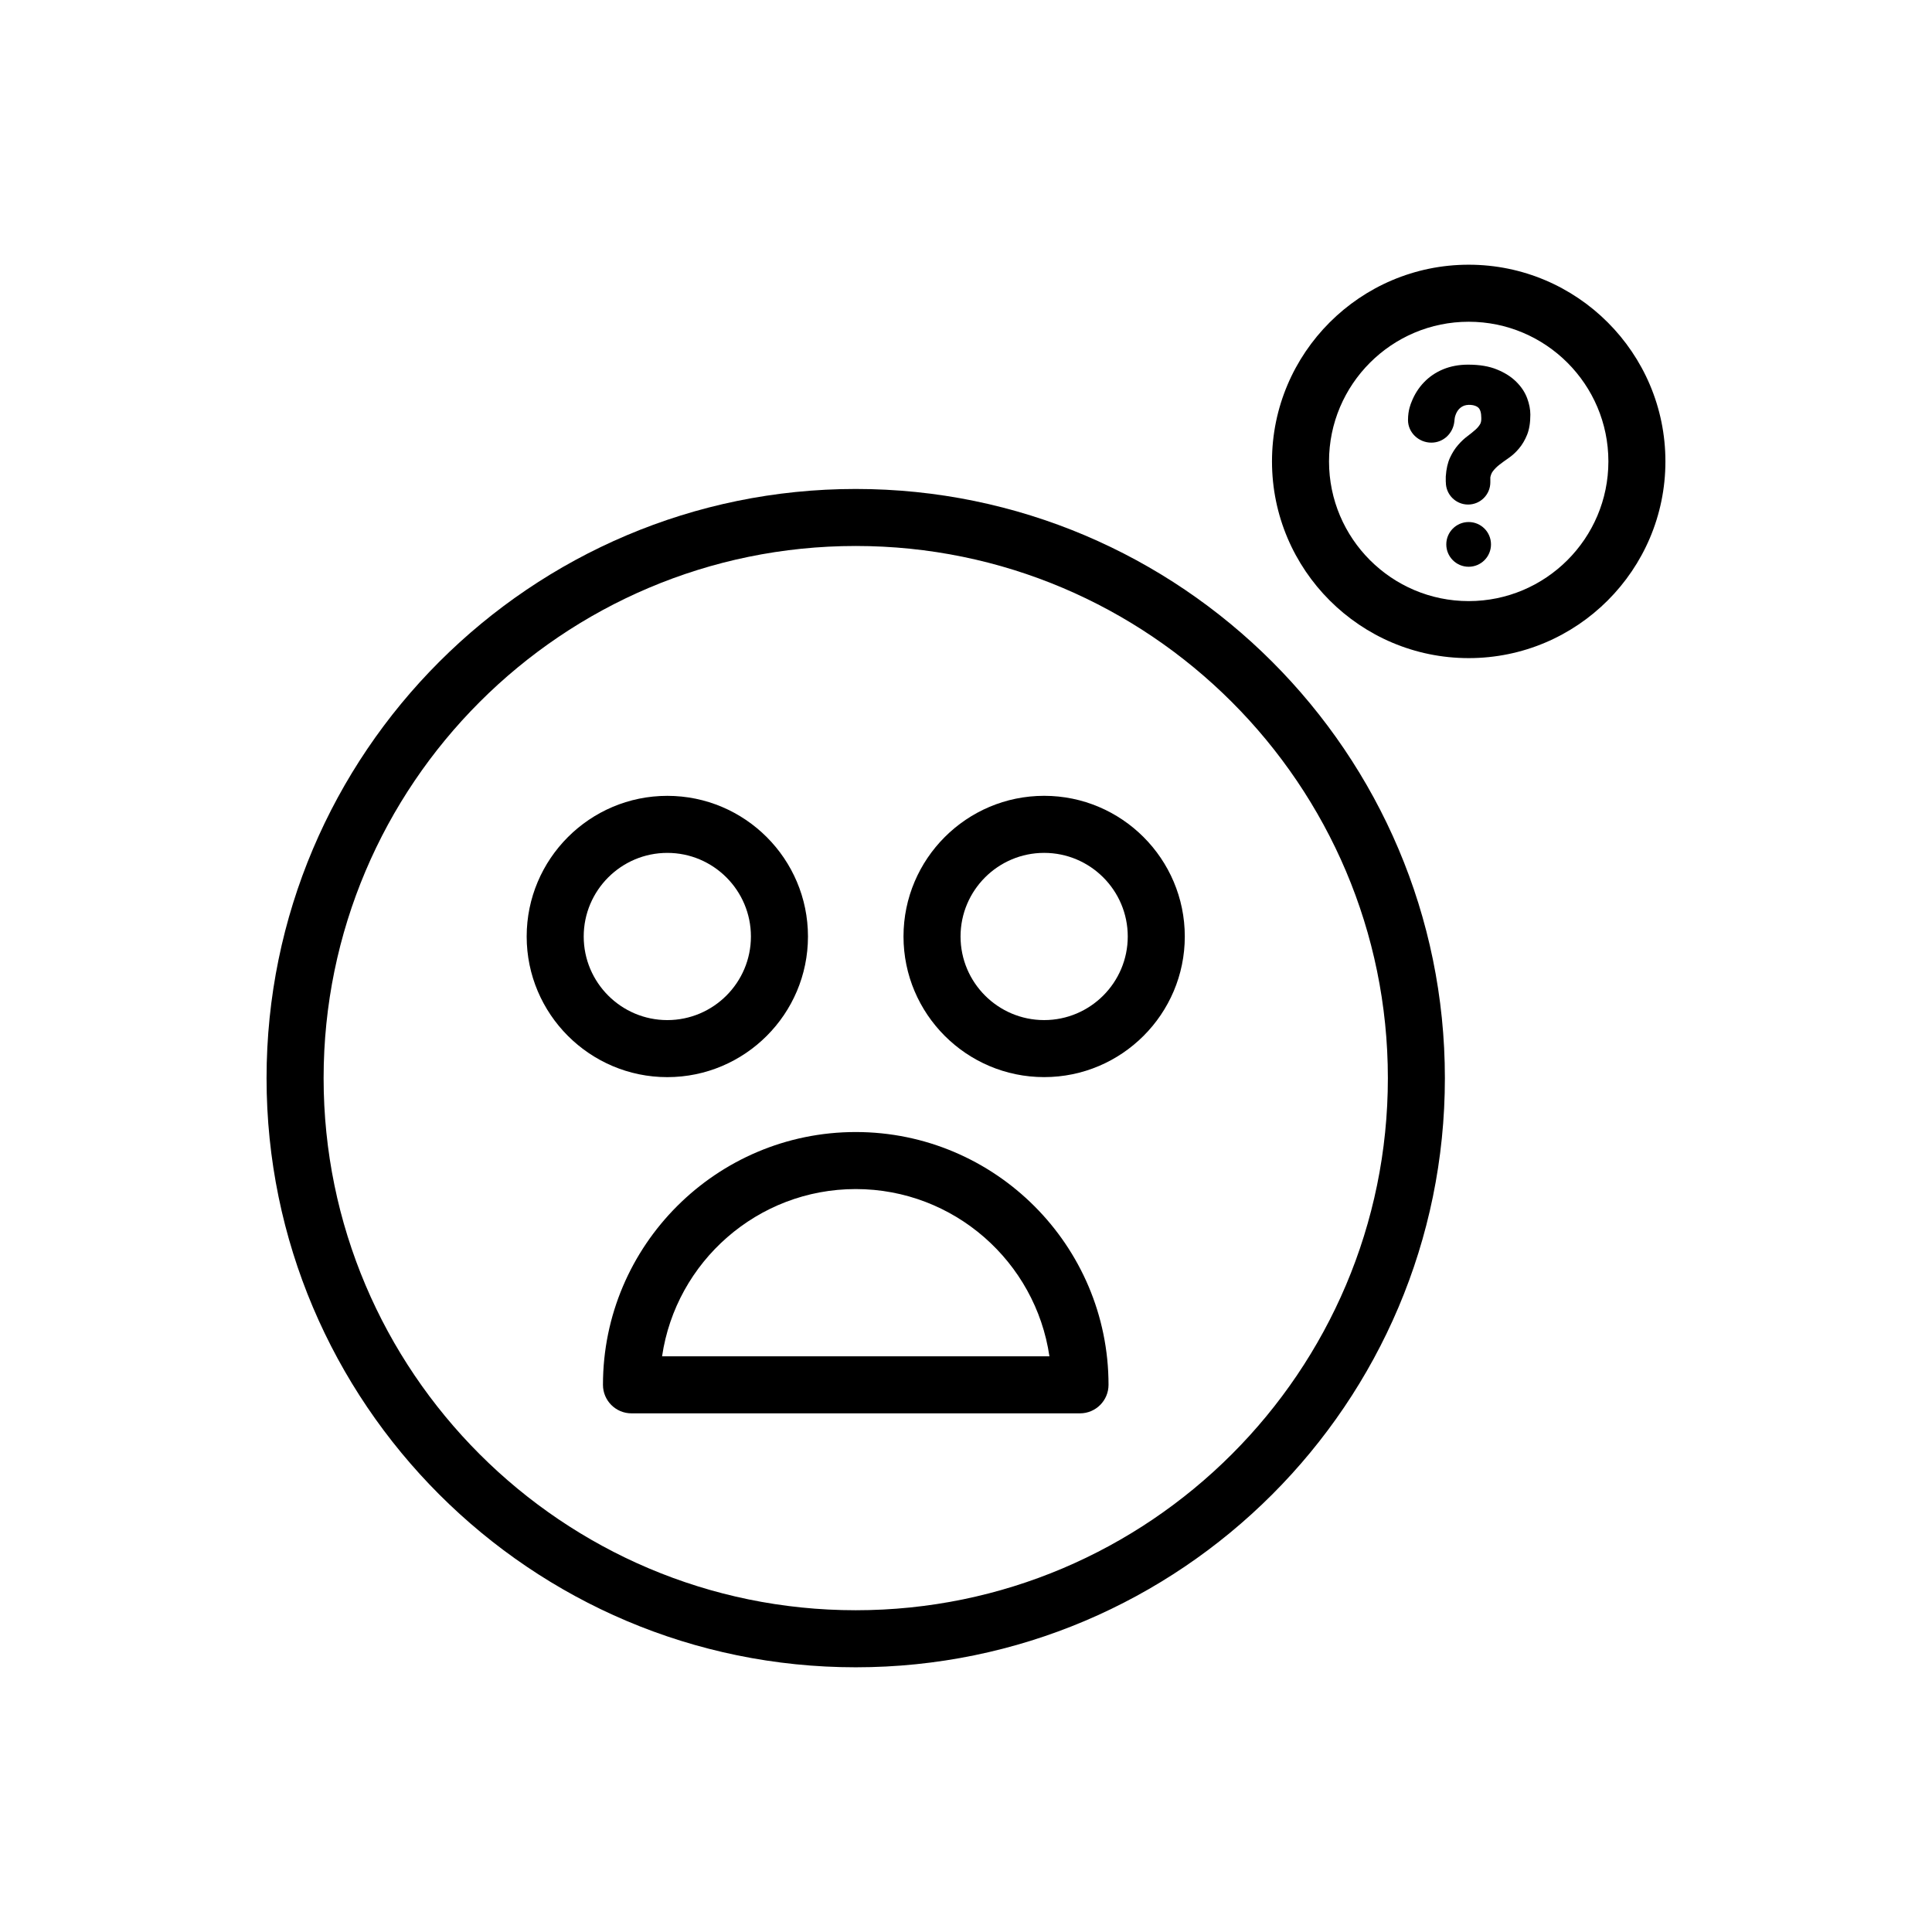 <?xml version="1.0" encoding="UTF-8"?>
<!-- Uploaded to: ICON Repo, www.iconrepo.com, Generator: ICON Repo Mixer Tools -->
<svg fill="#000000" width="800px" height="800px" version="1.1" viewBox="144 144 512 512" xmlns="http://www.w3.org/2000/svg">
 <g>
  <path d="m533.22 214.15c-28.742 0-52.129 23.387-52.129 52.129 0 28.742 23.387 52.129 52.129 52.129 28.746 0 52.133-23.387 52.133-52.129 0-28.742-23.387-52.129-52.133-52.129zm0 89.148c-20.41 0-37.016-16.605-37.016-37.016s16.605-37.016 37.016-37.016c20.414 0 37.02 16.605 37.02 37.016s-16.613 37.016-37.02 37.016z"/>
  <path d="m539.13 288.27c0 3.273-2.652 5.926-5.922 5.926-3.273 0-5.926-2.652-5.926-5.926 0-3.273 2.652-5.926 5.926-5.926 3.269 0 5.922 2.652 5.922 5.926"/>
  <path d="m545.84 245.19c-1.316-1.32-3.039-2.418-5.117-3.266-2.102-0.867-4.613-1.289-7.688-1.289-2.394 0-4.606 0.414-6.586 1.23-1.98 0.82-3.699 1.996-5.094 3.465-1.414 1.473-2.523 3.223-3.293 5.211-0.172 0.441-0.926 2.102-0.926 4.785 0 3.316 2.836 5.977 6.188 5.977 3.203 0 5.734-2.453 6.09-5.562 0.047-0.5 0.098-0.973 0.152-1.199 0.176-0.684 0.441-1.285 0.797-1.777 0.328-0.453 0.734-0.812 1.258-1.09 1.137-0.625 3.293-0.488 4.172 0.367 0.508 0.5 0.762 1.391 0.766 2.727 0.023 0.68-0.082 1.23-0.301 1.613-0.324 0.551-0.734 1.039-1.254 1.496-0.621 0.551-1.301 1.102-2.031 1.648-0.887 0.656-1.742 1.449-2.527 2.359-0.836 0.945-1.543 2.047-2.156 3.359-0.625 1.344-1.008 2.992-1.145 5.039v1.441h0.02v0.09c0 3.254 2.641 5.894 5.894 5.894 3.254 0 5.894-2.641 5.894-5.894v-1.32c0.137-0.629 0.332-1.168 0.664-1.594 0.492-0.645 1.082-1.234 1.75-1.75 0.754-0.59 1.566-1.168 2.414-1.754 1.008-0.695 1.945-1.551 2.769-2.543 0.863-1.02 1.582-2.242 2.144-3.633 0.578-1.441 0.863-3.195 0.863-5.352 0-1.367-0.281-2.828-0.84-4.328-0.59-1.59-1.562-3.055-2.879-4.352z"/>
  <path d="m370.78 273.58c-86.09 0-156.14 70.039-156.14 156.14 0 86.09 70.039 156.13 156.14 156.13 86.09 0 156.13-70.039 156.13-156.13 0.008-86.098-70.039-156.14-156.13-156.14zm0 297.15c-77.758 0-141.02-63.262-141.02-141.02 0-77.758 63.262-141.02 141.02-141.02 77.758 0 141.02 63.262 141.02 141.02 0.008 77.754-63.258 141.02-141.02 141.02z"/>
  <path d="m370.78 444c-36.938 0-66.988 30.051-66.988 66.992 0 4.172 3.379 7.559 7.559 7.559h118.86c4.172 0 7.559-3.387 7.559-7.559 0-36.941-30.055-66.992-66.988-66.992zm-51.324 59.434c3.672-25.039 25.293-44.32 51.328-44.32s47.656 19.281 51.324 44.32z"/>
  <path d="m358.12 392.18c0-20.555-16.723-37.273-37.273-37.273-20.555 0-37.273 16.723-37.273 37.273s16.723 37.273 37.273 37.273c20.555-0.004 37.273-16.723 37.273-37.273zm-59.43 0c0-12.219 9.941-22.156 22.156-22.156 12.219 0 22.156 9.941 22.156 22.156 0 12.219-9.941 22.156-22.156 22.156s-22.156-9.941-22.156-22.156z"/>
  <path d="m420.71 354.9c-20.551 0-37.273 16.723-37.273 37.273s16.723 37.273 37.273 37.273c20.551 0 37.273-16.723 37.273-37.273-0.004-20.555-16.723-37.273-37.273-37.273zm0 59.434c-12.219 0-22.156-9.941-22.156-22.156 0-12.219 9.941-22.156 22.156-22.156 12.223 0 22.156 9.941 22.156 22.156 0 12.215-9.941 22.156-22.156 22.156z"/>
 </g>
</svg>